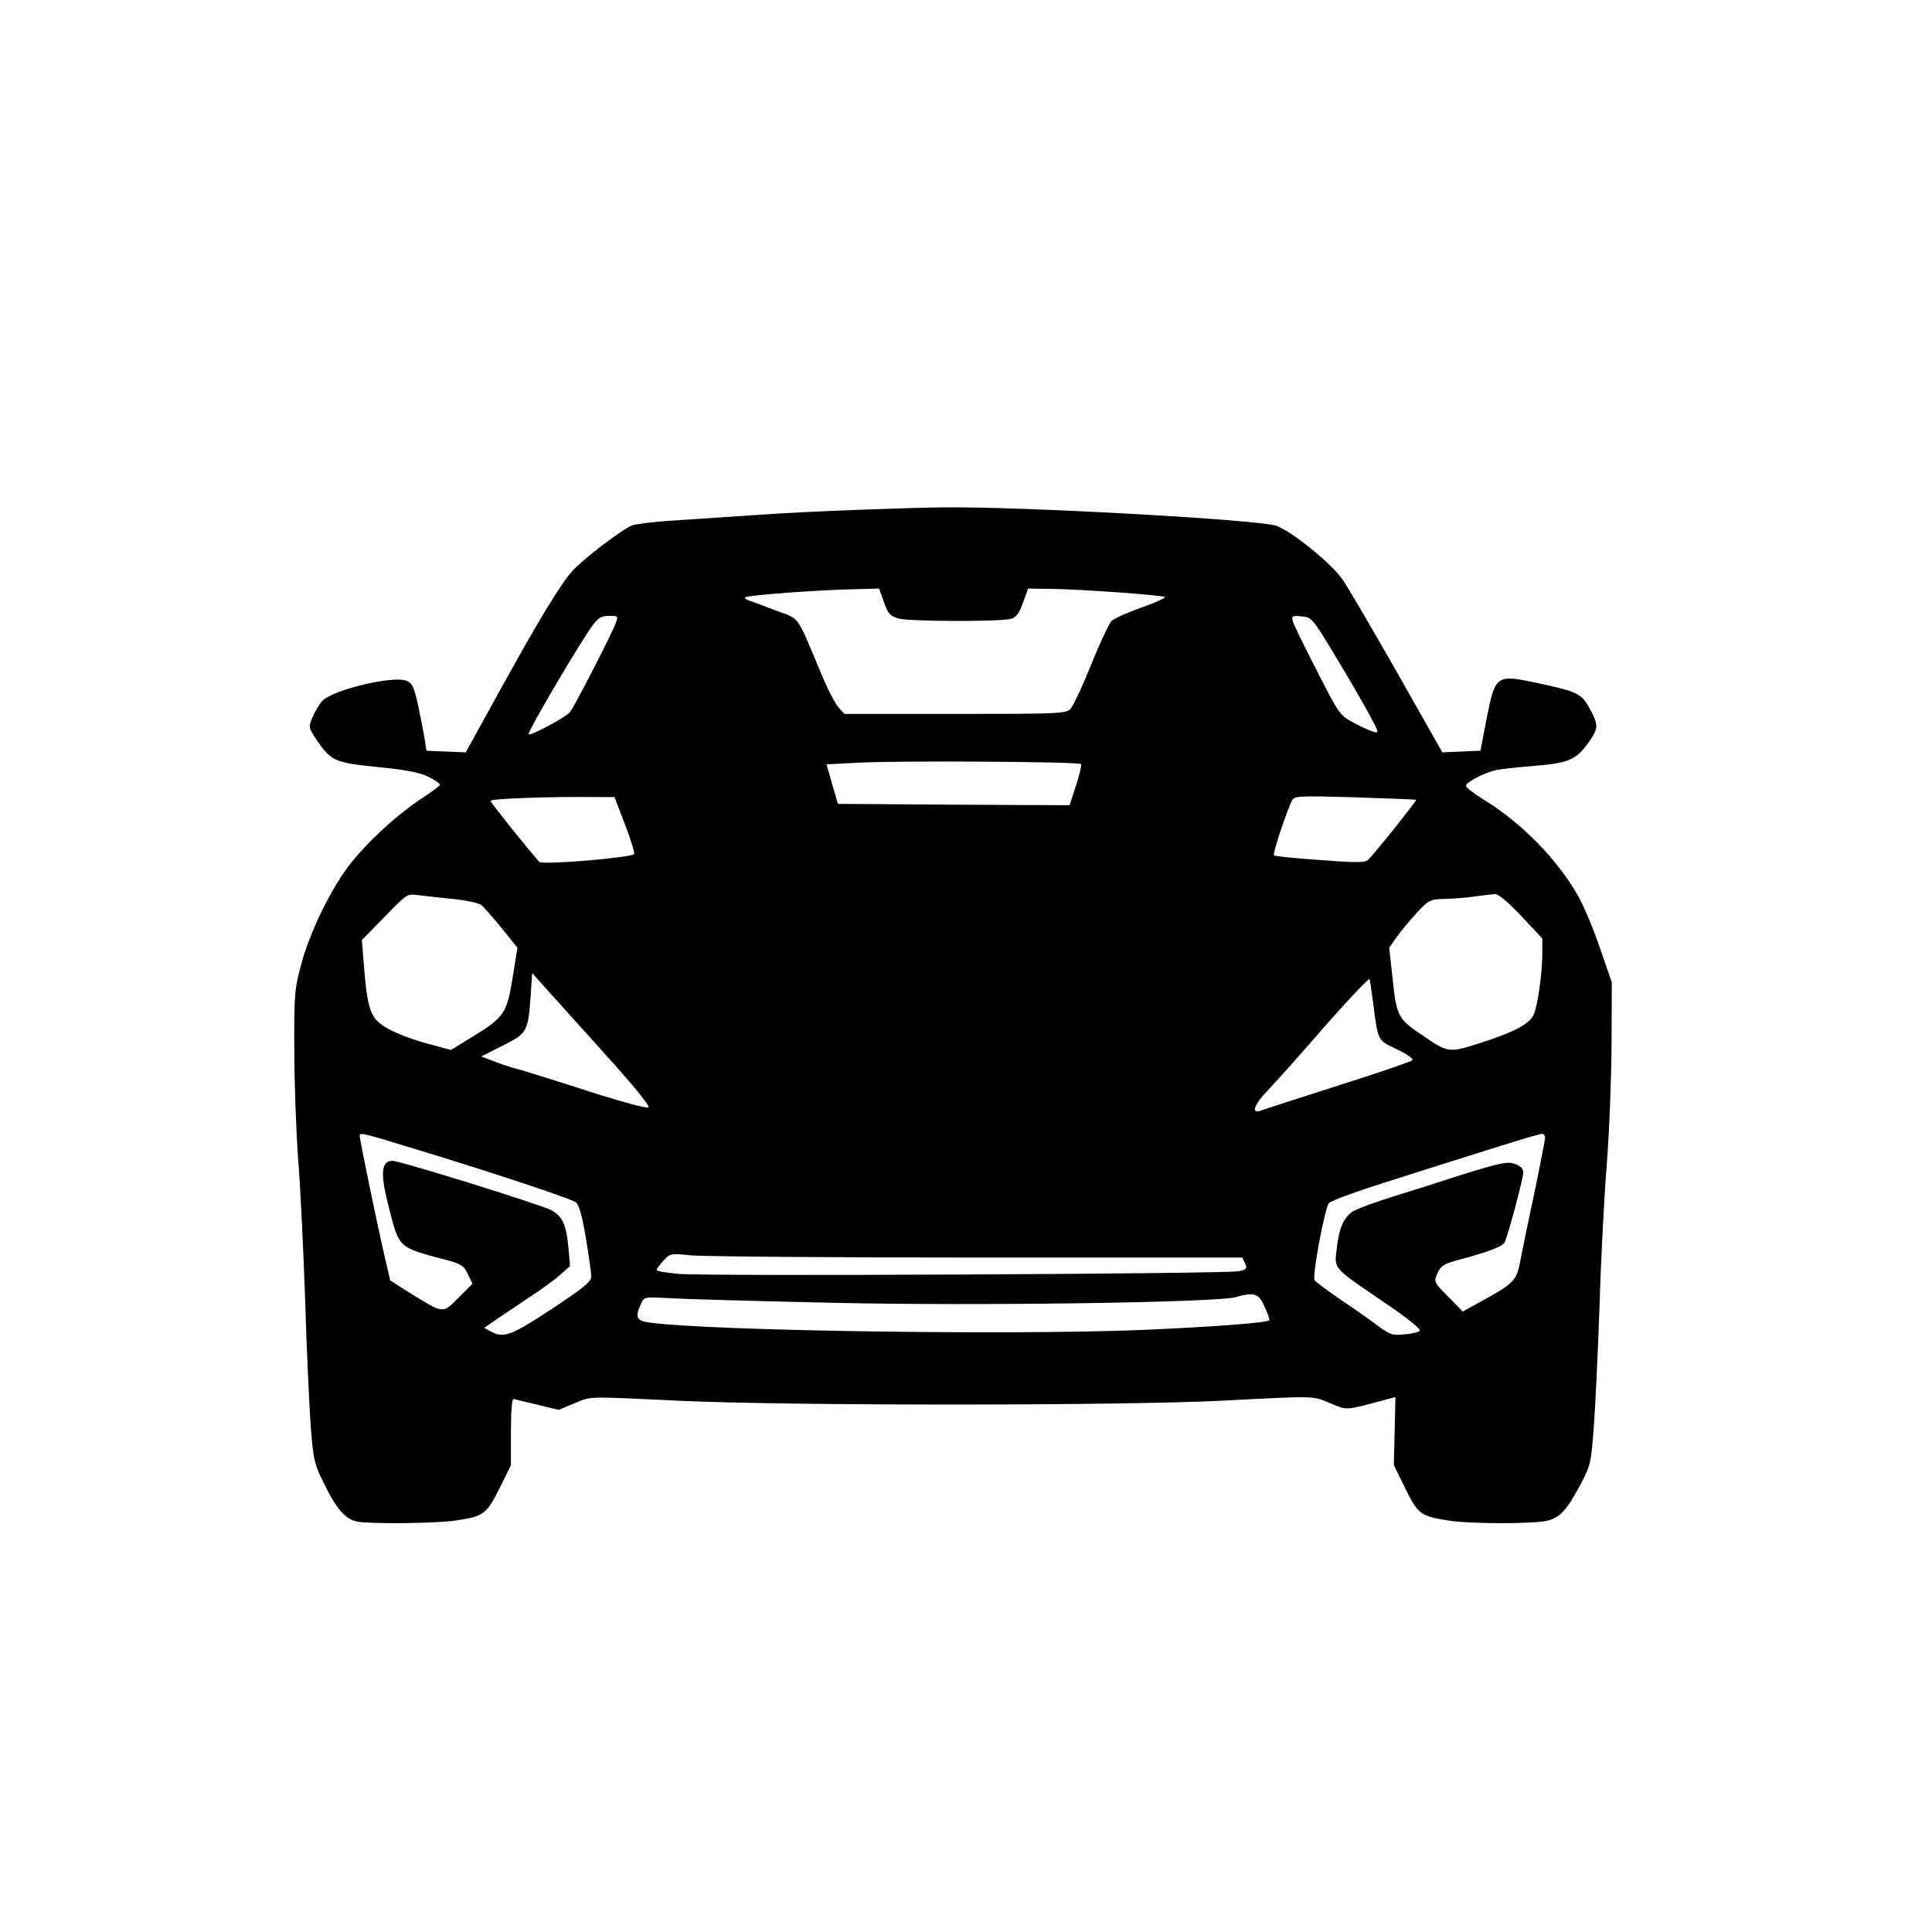 <?xml version="1.0" encoding="UTF-8" standalone="yes"?>
<svg version="1.0" xmlns="http://www.w3.org/2000/svg" width="100mm" height="100mm" viewBox="0 0 709 709" preserveAspectRatio="xMidYMid meet">
  <g transform="translate(0,709) scale(0.1,-0.1)" fill="#000000" stroke="none">
    <path d="M3149 5219 c-113 -4 -281 -12 -375 -19 -93 -6 -227 -15 -299 -20 -71
-4 -141 -13 -155 -18 -38 -15 -180 -123 -221 -169 -41 -46 -123 -180 -254
-418 -49 -88 -99 -179 -112 -203 l-24 -43 -72 3 -72 3 -7 45 c-4 25 -15 80
-24 123 -15 67 -21 80 -43 89 -51 19 -271 -34 -308 -74 -12 -13 -28 -40 -36
-60 -16 -37 -15 -38 16 -85 52 -76 66 -82 224 -98 103 -10 153 -20 186 -36 25
-13 44 -26 41 -30 -2 -5 -36 -29 -75 -55 -92 -62 -199 -162 -261 -244 -66 -87
-142 -243 -173 -360 -24 -89 -26 -109 -25 -315 0 -121 7 -306 15 -410 8 -105
19 -334 25 -510 5 -176 15 -381 20 -455 10 -127 12 -140 50 -216 45 -92 77
-129 121 -138 48 -9 286 -7 361 4 103 15 113 23 161 118 l42 85 0 124 c0 78 4
122 10 119 6 -2 45 -11 88 -21 l77 -19 55 23 c68 28 37 27 400 10 405 -18
1611 -18 1985 1 346 18 325 18 393 -10 63 -26 48 -28 215 17 l23 6 -3 -125 -3
-124 42 -86 c47 -95 56 -102 158 -118 78 -13 320 -13 366 0 46 13 68 38 118
130 38 72 40 80 50 215 6 77 15 277 21 445 5 168 17 397 26 510 9 113 17 311
18 440 l1 235 -43 124 c-23 68 -58 153 -78 188 -77 139 -213 277 -358 364 -30
19 -56 39 -56 46 0 12 69 48 110 57 14 3 75 10 136 15 129 10 157 22 202 84
39 55 39 66 5 128 -29 54 -44 61 -198 94 -143 30 -148 27 -179 -130 l-23 -120
-70 -3 -70 -3 -163 288 c-90 158 -181 314 -203 346 -41 59 -183 175 -242 197
-60 23 -946 72 -1225 68 -58 0 -197 -5 -311 -9z m95 -339 c15 -43 23 -51 54
-60 41 -11 372 -12 412 -1 19 5 30 20 44 59 l19 52 81 -1 c107 -1 413 -23 421
-30 3 -3 -36 -21 -87 -39 -51 -18 -100 -40 -109 -49 -9 -9 -43 -81 -75 -161
-32 -79 -66 -152 -76 -162 -17 -17 -48 -18 -423 -18 l-406 0 -22 24 c-12 14
-40 67 -61 118 -95 227 -79 204 -165 236 -42 16 -86 33 -99 37 -13 4 -21 10
-17 13 7 8 282 28 411 30 l80 2 18 -50z m-984 -76 c-18 -47 -153 -309 -169
-328 -17 -20 -151 -91 -151 -80 0 17 193 344 237 402 19 25 31 32 58 32 33 0
34 -1 25 -26z m2640 -121 c47 -77 102 -173 124 -213 37 -69 38 -72 15 -65 -13
4 -46 19 -74 34 -48 26 -53 33 -131 187 -45 87 -85 169 -89 182 -6 22 -4 23
31 20 37 -3 40 -5 124 -145z m-933 -397 c3 -3 -5 -38 -18 -78 l-24 -73 -425 2
-425 3 -21 72 -21 73 116 6 c140 8 810 4 818 -5z m-1674 -220 c21 -54 36 -103
34 -110 -5 -13 -336 -41 -348 -29 -45 51 -179 218 -179 224 0 8 212 16 385 14
l70 0 38 -99z m2904 89 c4 -2 -161 -208 -178 -222 -11 -9 -52 -9 -176 1 -89 6
-165 14 -168 17 -5 6 47 165 67 202 8 16 25 17 231 11 122 -4 223 -8 224 -9z
m-3535 -364 c49 -5 95 -15 104 -22 9 -7 43 -46 75 -85 l58 -72 -18 -111 c-21
-130 -31 -145 -151 -218 l-75 -46 -60 16 c-98 25 -175 57 -206 86 -32 29 -43
69 -54 214 l-7 87 83 85 c82 85 84 86 124 80 22 -3 79 -9 127 -14z m3921 -63
l77 -82 0 -56 c-1 -77 -17 -192 -32 -224 -15 -34 -72 -64 -200 -105 -111 -35
-114 -35 -207 29 -90 60 -96 71 -110 205 l-13 117 28 40 c16 22 49 62 74 89
44 47 49 49 101 50 29 1 79 4 109 9 30 4 64 8 75 9 13 1 47 -27 98 -81z
m-3370 -498 c104 -115 173 -198 167 -204 -5 -5 -106 22 -247 68 -131 42 -241
76 -245 76 -4 0 -33 10 -65 21 l-57 22 77 39 c91 45 95 52 104 179 l6 88 42
-47 c23 -26 122 -135 218 -242z m2826 180 c19 -144 15 -136 88 -171 38 -18 61
-35 56 -40 -5 -5 -128 -47 -273 -93 -146 -47 -272 -87 -281 -91 -40 -15 -28
20 23 73 30 32 103 113 163 182 110 127 207 231 211 227 1 -1 7 -40 13 -87z
m-3521 -535 c277 -84 576 -183 595 -197 12 -9 23 -48 37 -131 11 -66 20 -129
20 -142 0 -18 -29 -42 -146 -119 -150 -99 -176 -108 -223 -82 l-24 13 49 34
c27 18 81 54 119 80 39 25 88 61 109 79 l38 34 -6 68 c-8 86 -22 115 -65 138
-45 22 -552 180 -581 180 -40 0 -45 -44 -16 -159 42 -165 33 -157 219 -206 50
-14 60 -21 74 -51 l17 -35 -51 -51 c-60 -60 -53 -60 -180 18 l-71 45 -21 91
c-26 111 -91 426 -91 439 0 14 6 13 198 -46z m4152 40 c0 -8 -18 -101 -40
-207 -23 -106 -46 -219 -52 -251 -12 -65 -25 -79 -141 -142 l-69 -38 -53 54
c-53 54 -54 54 -40 86 12 27 22 34 72 48 110 29 166 50 174 65 13 24 69 235
69 257 0 15 -10 24 -31 32 -27 9 -52 4 -188 -38 -86 -28 -206 -66 -268 -85
-61 -19 -124 -43 -139 -52 -33 -22 -51 -63 -59 -140 -8 -72 -17 -63 183 -199
79 -54 128 -93 122 -99 -5 -5 -30 -11 -57 -13 -43 -4 -53 -1 -93 29 -25 19
-87 63 -138 97 -51 35 -95 68 -98 73 -9 15 38 268 53 283 7 8 93 40 191 71
370 118 577 183 590 183 6 1 12 -6 12 -14z m-2083 -440 l972 0 10 -21 c9 -19
6 -23 -22 -29 -42 -10 -1947 -19 -2054 -10 -46 4 -83 10 -83 14 0 5 11 20 25
35 24 26 27 27 102 19 43 -4 515 -8 1050 -8z m1054 -181 c12 -25 19 -47 17
-49 -10 -10 -219 -25 -476 -36 -483 -19 -1569 -3 -1794 27 -52 6 -59 19 -36
69 12 26 12 26 102 21 50 -3 323 -11 606 -17 526 -12 1410 1 1476 21 66 19 84
14 105 -36z"/>
  </g>
</svg>